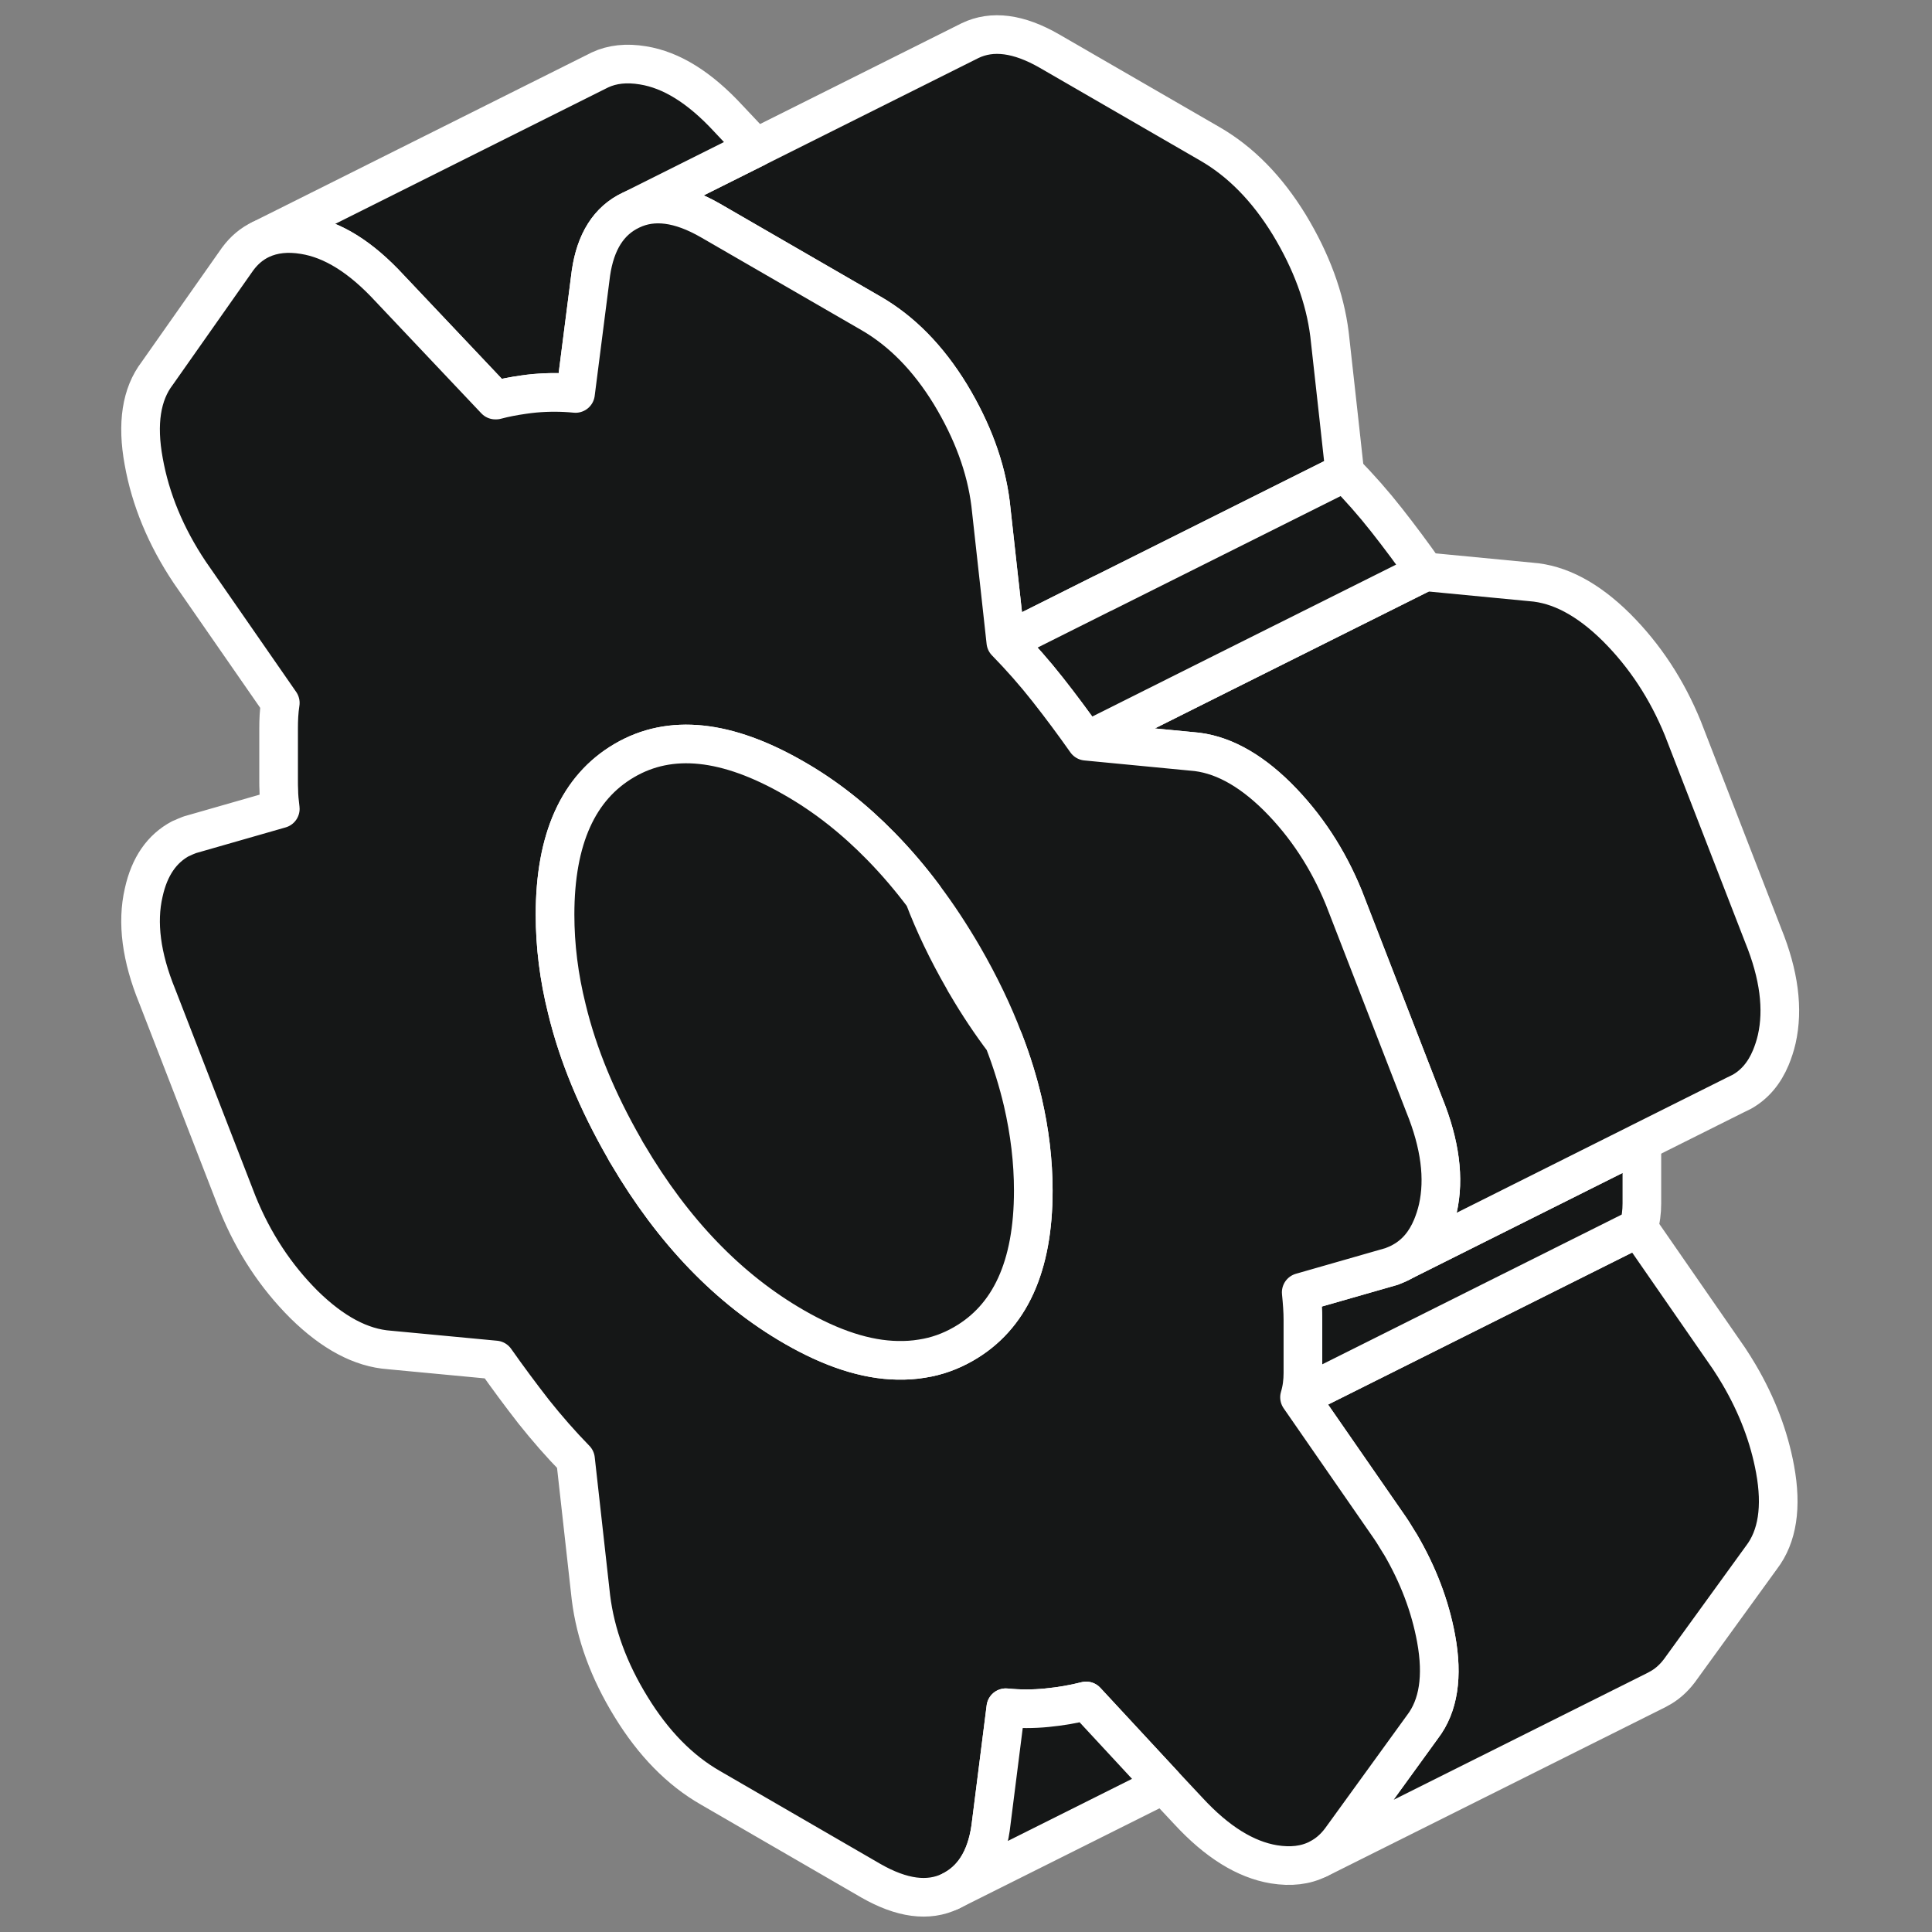 <svg width="100" height="100" viewBox="0 0 100 100" fill="none" xmlns="http://www.w3.org/2000/svg">
<rect x="0" y="0" width="100" height="100" fill="#808080" stroke="none"/>
<path d="M91.176 80.611L86.93 86.471C86.606 86.901 86.237 87.217 85.808 87.436L85.764 87.462L68.264 96.208C68.694 95.989 69.062 95.673 69.386 95.243L73.632 89.383C74.457 88.305 74.694 86.778 74.334 84.822C74.027 83.146 73.404 81.506 72.465 79.909L72.255 79.567C72.158 79.401 72.053 79.243 71.948 79.085L67.264 72.322L84.808 63.55L89.492 70.313C89.667 70.576 89.843 70.857 90.009 71.138C90.948 72.734 91.571 74.374 91.878 76.05C92.237 78.006 92.001 79.532 91.176 80.611Z" fill="#151717" stroke="white" stroke-width="2" stroke-linecap="round" stroke-linejoin="round"/>
<path d="M84.983 59.541V62.287C84.983 62.725 84.93 63.146 84.808 63.55L67.264 72.322C67.386 71.918 67.439 71.497 67.439 71.059V68.313C67.439 67.883 67.404 67.41 67.351 66.892L72.036 65.55C72.237 65.471 72.43 65.392 72.606 65.287L84.965 59.102C84.983 59.252 84.983 59.401 84.983 59.541Z" fill="#151717" stroke="white" stroke-width="2" stroke-linecap="round" stroke-linejoin="round"/>
<path d="M91.964 53.787C91.885 54.129 91.78 54.445 91.657 54.743C91.324 55.541 90.824 56.138 90.149 56.515L89.824 56.673L84.965 59.102L72.605 65.287C73.28 64.909 73.78 64.313 74.114 63.515C74.236 63.217 74.342 62.901 74.421 62.559C74.771 61.006 74.543 59.217 73.719 57.19L70.728 49.48L69.561 46.471C68.736 44.453 67.596 42.717 66.131 41.252C66.131 41.252 66.122 41.252 66.114 41.234C64.64 39.778 63.166 38.997 61.692 38.892L56.219 38.366L63.052 34.945L73.763 29.594L79.236 30.12C80.71 30.225 82.184 31.006 83.657 32.462C83.666 32.471 83.675 32.471 83.675 32.48C85.14 33.945 86.28 35.681 87.105 37.699L91.263 48.418C92.087 50.445 92.315 52.234 91.964 53.787Z" fill="#151717" stroke="white" stroke-width="2" stroke-linecap="round" stroke-linejoin="round"/>
<path d="M69.605 24.454L57.096 30.708H57.087L52.061 33.225L51.745 30.348L51.692 29.883L51.271 26.076C51.034 24.182 50.333 22.296 49.192 20.41C48.043 18.532 46.675 17.138 45.078 16.217L36.78 11.418C35.184 10.497 33.815 10.322 32.666 10.875L50.21 2.103C51.359 1.55 52.727 1.726 54.324 2.647L62.622 7.445C64.219 8.366 65.587 9.761 66.736 11.638C67.876 13.524 68.578 15.41 68.815 17.304L69.289 21.576L69.605 24.454Z" fill="#151717" stroke="white" stroke-width="2" stroke-linecap="round" stroke-linejoin="round"/>
<path d="M39.122 7.646L32.666 10.874C31.508 11.418 30.824 12.514 30.587 14.128L29.788 20.365C29.087 20.295 28.376 20.295 27.674 20.356C27.482 20.374 27.28 20.4 27.096 20.427C26.604 20.497 26.131 20.584 25.674 20.707H25.639L20.157 14.909C18.683 13.313 17.218 12.392 15.736 12.155C14.885 12.014 14.148 12.093 13.508 12.392L31.052 3.62C31.692 3.321 32.429 3.242 33.28 3.383C34.762 3.62 36.227 4.541 37.701 6.137L39.122 7.646Z" fill="#151717" stroke="white" stroke-width="2" stroke-linecap="round" stroke-linejoin="round"/>
<path d="M73.762 29.593L63.052 34.944L56.218 38.365C55.569 37.444 54.911 36.558 54.227 35.69C53.552 34.83 52.824 34.006 52.06 33.225L57.087 30.707H57.096L69.604 24.453C70.368 25.234 71.096 26.058 71.771 26.918C72.455 27.787 73.113 28.672 73.762 29.593Z" fill="#151717" stroke="white" stroke-width="2" stroke-linecap="round" stroke-linejoin="round"/>
<path d="M72.465 79.909L72.254 79.567C72.158 79.4 72.052 79.243 71.947 79.085L67.263 72.322C67.386 71.918 67.438 71.497 67.438 71.058V68.313C67.438 67.883 67.403 67.409 67.351 66.892L72.035 65.55C72.237 65.471 72.43 65.392 72.605 65.287C73.28 64.909 73.78 64.313 74.114 63.514C74.237 63.216 74.342 62.901 74.421 62.558C74.772 61.006 74.544 59.216 73.719 57.19L70.728 49.48L69.561 46.471C68.737 44.453 67.596 42.716 66.131 41.251C66.131 41.251 66.123 41.251 66.114 41.234C64.64 39.778 63.166 38.997 61.693 38.892L56.219 38.365C55.57 37.444 54.912 36.558 54.228 35.69C53.552 34.83 52.824 34.006 52.061 33.225L51.745 30.348L51.693 29.883L51.272 26.076C51.035 24.181 50.333 22.295 49.193 20.409C48.044 18.532 46.675 17.137 45.079 16.216L36.78 11.418C35.184 10.497 33.816 10.322 32.666 10.874C31.509 11.418 30.824 12.514 30.587 14.129L29.789 20.365C29.087 20.295 28.377 20.295 27.675 20.357C27.482 20.374 27.28 20.401 27.096 20.427C26.605 20.497 26.131 20.585 25.675 20.707H25.64L20.158 14.909C18.684 13.313 17.219 12.392 15.736 12.155C14.886 12.014 14.149 12.094 13.508 12.392C13.043 12.611 12.64 12.944 12.298 13.409L8.14 19.322C7.315 20.401 7.079 21.927 7.438 23.883C7.789 25.848 8.579 27.769 9.824 29.629L14.508 36.383C14.438 36.83 14.421 37.269 14.421 37.699V40.444C14.421 40.585 14.421 40.725 14.43 40.874C14.43 41.19 14.465 41.523 14.508 41.865L9.824 43.208C9.666 43.269 9.517 43.33 9.377 43.401H9.359C8.386 43.918 7.737 44.839 7.438 46.199C7.079 47.751 7.315 49.55 8.14 51.567L12.298 62.286C13.123 64.322 14.271 66.058 15.736 67.523C17.219 68.98 18.684 69.769 20.158 69.874L25.64 70.392C26.289 71.313 26.947 72.199 27.622 73.067C28.307 73.927 29.026 74.751 29.789 75.532L30.587 82.69C30.824 84.585 31.509 86.471 32.666 88.348C33.816 90.225 35.184 91.629 36.78 92.541L45.079 97.348C46.675 98.26 48.044 98.445 49.193 97.892C50.333 97.339 51.035 96.252 51.272 94.629L52.061 88.392C52.772 88.462 53.482 88.462 54.184 88.392C54.894 88.322 55.57 88.208 56.219 88.041L60.228 92.366L61.517 93.743C62.991 95.339 64.465 96.252 65.938 96.497C66.816 96.638 67.57 96.55 68.219 96.225L68.263 96.199C68.693 95.98 69.061 95.664 69.386 95.234L73.631 89.374C74.456 88.296 74.693 86.769 74.333 84.813C74.026 83.137 73.403 81.497 72.465 79.9V79.909ZM49.859 69.567C49.184 69.953 48.473 70.207 47.728 70.322C47.316 70.392 46.894 70.418 46.456 70.409C44.833 70.383 43.052 69.804 41.105 68.681C37.71 66.725 34.842 63.743 32.491 59.751C32.429 59.655 32.368 59.55 32.316 59.444C30.912 56.997 29.912 54.593 29.342 52.225C28.929 50.576 28.728 48.944 28.728 47.339C28.728 43.427 29.93 40.76 32.316 39.365C34.693 37.971 37.623 38.278 41.105 40.286C42.719 41.208 44.219 42.392 45.605 43.813C46.377 44.602 47.114 45.462 47.815 46.401C48.535 47.357 49.21 48.383 49.859 49.497C50.71 50.971 51.412 52.427 51.956 53.865C52.368 54.927 52.693 55.98 52.938 57.023C53.298 58.585 53.482 60.111 53.482 61.629C53.482 65.55 52.272 68.19 49.859 69.567Z" fill="#151717" stroke="white" stroke-width="2" stroke-linecap="round" stroke-linejoin="round"/>
<path d="M53.483 61.628C53.483 65.549 52.272 68.19 49.86 69.567C49.185 69.953 48.474 70.207 47.728 70.321C47.316 70.391 46.895 70.418 46.456 70.409C44.834 70.383 43.053 69.804 41.106 68.681C37.711 66.725 34.843 63.742 32.492 59.751C32.43 59.655 32.369 59.549 32.316 59.444C30.913 56.997 29.913 54.593 29.343 52.225C28.93 50.576 28.729 48.944 28.729 47.339C28.729 43.426 29.93 40.76 32.316 39.365C34.693 37.97 37.623 38.277 41.106 40.286C42.72 41.207 44.22 42.392 45.606 43.812C46.378 44.602 47.114 45.462 47.816 46.4C48.351 47.812 49.035 49.234 49.86 50.672C49.913 50.777 49.974 50.883 50.035 50.979C50.641 52.014 51.281 52.97 51.957 53.865C52.369 54.926 52.693 55.979 52.939 57.023C53.299 58.584 53.483 60.111 53.483 61.628Z" fill="#151717" stroke="white" stroke-width="2" stroke-linecap="round" stroke-linejoin="round"/>
<path d="M60.228 92.374L49.193 97.892C50.334 97.339 51.035 96.251 51.272 94.629L52.062 88.392C52.772 88.462 53.483 88.462 54.185 88.392C54.895 88.322 55.571 88.208 56.22 88.041L60.228 92.366V92.374Z" fill="#151717" stroke="white" stroke-width="2" stroke-linecap="round" stroke-linejoin="round"/>
</svg>
